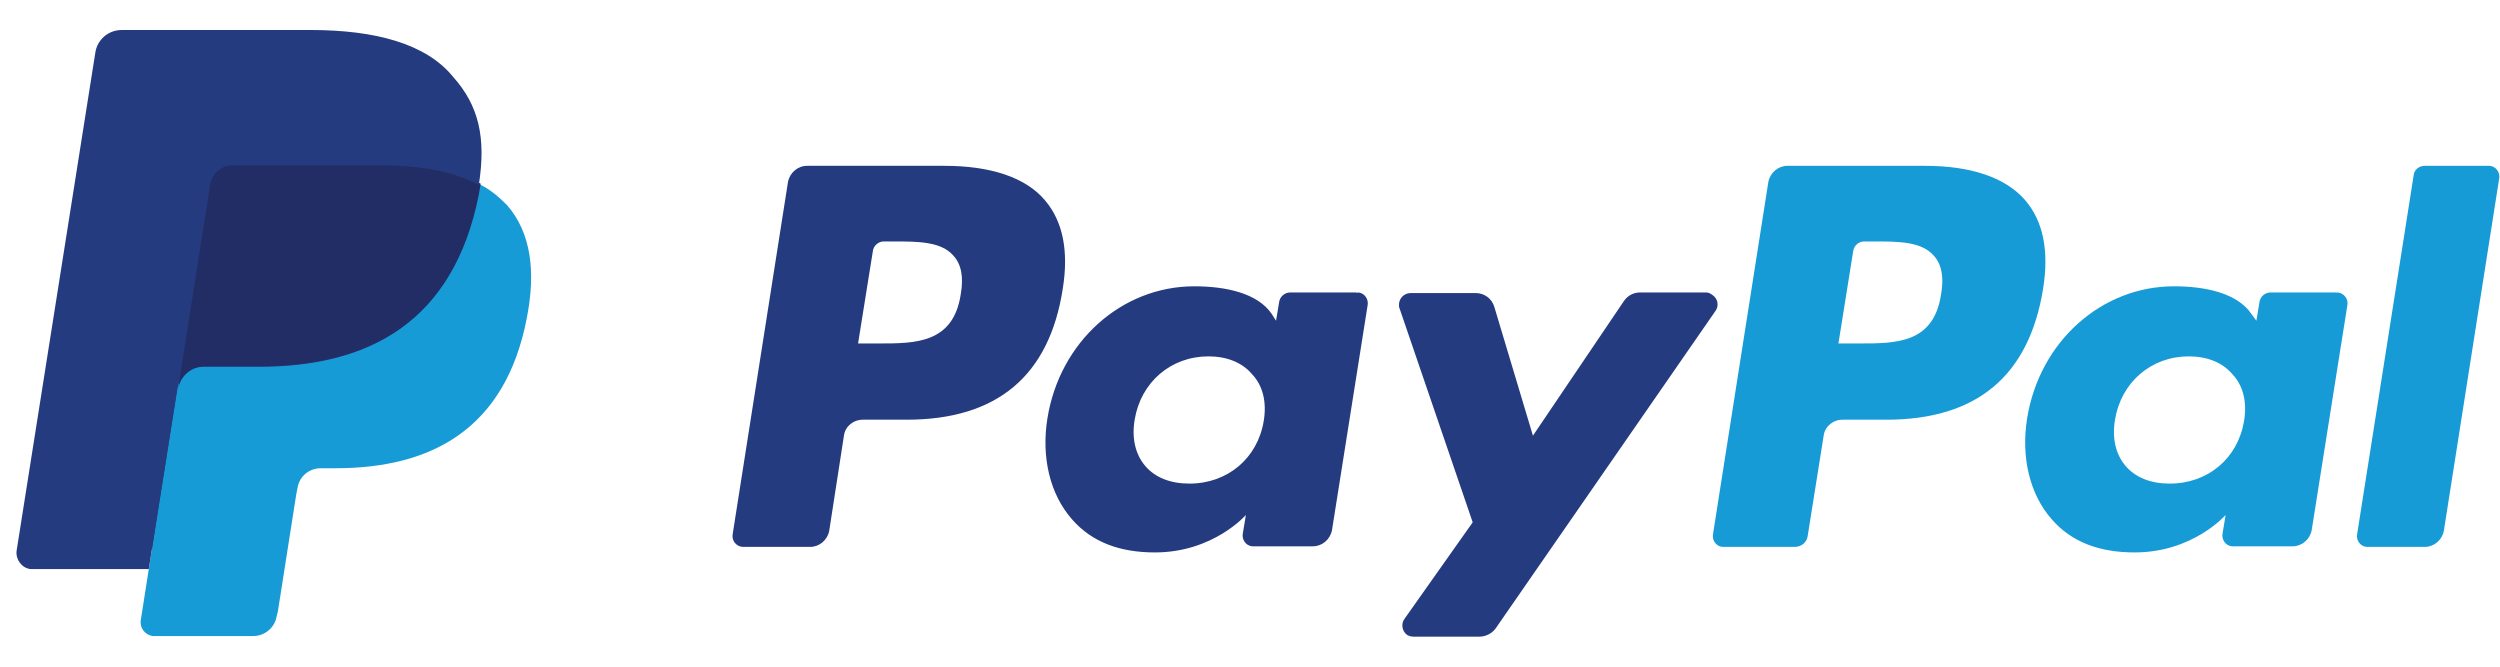 <svg width="75" height="20" viewBox="0 0 75 20" fill="none" xmlns="http://www.w3.org/2000/svg">
<path d="M28.342 4.975H24.212C23.935 4.975 23.696 5.178 23.64 5.455L21.981 16.02C21.944 16.205 22.073 16.389 22.276 16.407C22.294 16.407 22.313 16.407 22.331 16.407H24.304C24.581 16.407 24.82 16.205 24.876 15.928L25.318 13.07C25.355 12.793 25.595 12.591 25.89 12.591H27.199C29.91 12.591 31.477 11.281 31.883 8.663C32.067 7.52 31.883 6.635 31.348 6.008C30.776 5.326 29.725 4.975 28.342 4.975ZM28.822 8.829C28.6 10.304 27.457 10.304 26.369 10.304H25.742L26.185 7.538C26.203 7.372 26.351 7.243 26.517 7.243H26.793C27.531 7.243 28.232 7.243 28.6 7.667C28.84 7.926 28.914 8.313 28.822 8.829ZM40.678 8.774H38.705C38.539 8.774 38.392 8.903 38.373 9.069L38.281 9.622L38.152 9.419C37.728 8.792 36.769 8.589 35.828 8.589C33.653 8.589 31.79 10.249 31.422 12.554C31.237 13.715 31.495 14.822 32.159 15.578C32.768 16.278 33.616 16.573 34.648 16.573C36.4 16.573 37.377 15.449 37.377 15.449L37.285 16.002C37.248 16.186 37.377 16.371 37.562 16.389C37.58 16.389 37.599 16.389 37.617 16.389H39.387C39.664 16.389 39.903 16.186 39.959 15.91L41.028 9.161C41.065 8.977 40.936 8.792 40.752 8.774C40.715 8.792 40.696 8.774 40.678 8.774ZM37.912 12.627C37.728 13.752 36.824 14.508 35.681 14.508C35.109 14.508 34.648 14.324 34.353 13.974C34.058 13.623 33.948 13.144 34.04 12.591C34.224 11.466 35.128 10.691 36.253 10.691C36.806 10.691 37.267 10.876 37.562 11.226C37.894 11.576 38.004 12.074 37.912 12.627ZM51.188 8.774H49.197C49.012 8.774 48.828 8.866 48.717 9.032L45.988 13.07L44.827 9.198C44.753 8.958 44.532 8.792 44.273 8.792H42.319C42.135 8.792 41.969 8.94 41.969 9.143C41.969 9.179 41.969 9.216 41.987 9.253L44.181 15.67L42.135 18.565C42.024 18.712 42.061 18.934 42.208 19.044C42.264 19.081 42.337 19.1 42.411 19.1H44.384C44.569 19.1 44.753 19.007 44.864 18.86L51.465 9.327C51.575 9.179 51.538 8.958 51.372 8.848C51.317 8.811 51.262 8.774 51.188 8.774Z" fill="#253B80"/>
<path d="M57.752 4.975H53.622C53.346 4.975 53.106 5.178 53.051 5.455L51.391 16.02C51.354 16.205 51.483 16.389 51.668 16.407C51.686 16.407 51.705 16.407 51.723 16.407H53.843C54.046 16.407 54.212 16.26 54.231 16.076L54.71 13.07C54.747 12.793 54.987 12.591 55.282 12.591H56.591C59.301 12.591 60.869 11.281 61.293 8.663C61.477 7.52 61.293 6.635 60.758 6.008C60.168 5.326 59.135 4.975 57.752 4.975ZM58.232 8.829C58.011 10.304 56.886 10.304 55.779 10.304H55.153L55.595 7.538C55.614 7.372 55.761 7.243 55.927 7.243H56.204C56.941 7.243 57.642 7.243 58.011 7.667C58.25 7.926 58.324 8.313 58.232 8.829ZM70.088 8.774H68.115C67.949 8.774 67.802 8.903 67.783 9.069L67.691 9.622L67.543 9.419C67.119 8.792 66.161 8.589 65.22 8.589C63.044 8.589 61.182 10.249 60.813 12.554C60.629 13.715 60.887 14.822 61.551 15.578C62.159 16.278 63.008 16.573 64.04 16.573C65.792 16.573 66.769 15.449 66.769 15.449L66.677 16.002C66.64 16.186 66.769 16.371 66.954 16.389C66.972 16.389 66.99 16.389 67.009 16.389H68.779C69.055 16.389 69.295 16.186 69.35 15.91L70.42 9.161C70.457 8.977 70.328 8.792 70.125 8.774C70.106 8.792 70.106 8.774 70.088 8.774ZM67.322 12.627C67.138 13.752 66.234 14.508 65.091 14.508C64.519 14.508 64.059 14.324 63.764 13.974C63.468 13.623 63.358 13.144 63.45 12.591C63.635 11.466 64.538 10.691 65.663 10.691C66.216 10.691 66.677 10.876 66.972 11.226C67.304 11.576 67.414 12.074 67.322 12.627ZM72.411 5.252L70.715 16.02C70.678 16.205 70.807 16.389 70.992 16.407C71.01 16.407 71.028 16.407 71.047 16.407H72.743C73.02 16.407 73.26 16.205 73.315 15.928L74.974 5.363C75.011 5.178 74.882 4.994 74.698 4.975C74.679 4.975 74.661 4.975 74.642 4.975H72.743C72.577 4.975 72.43 5.086 72.411 5.252Z" fill="#179BD7"/>
<path d="M4.87 18.473L5.184 16.463L4.483 16.444H1.127L3.45 1.675C3.469 1.583 3.542 1.509 3.635 1.509H9.295C11.176 1.509 12.467 1.896 13.149 2.671C13.463 3.039 13.665 3.408 13.758 3.832C13.868 4.275 13.868 4.791 13.758 5.418V5.473V5.879L14.071 6.063C14.311 6.192 14.532 6.358 14.716 6.561C14.993 6.875 15.159 7.262 15.233 7.723C15.306 8.202 15.288 8.774 15.159 9.419C15.011 10.157 14.772 10.802 14.458 11.337C14.182 11.816 13.813 12.222 13.352 12.535C12.928 12.83 12.43 13.052 11.877 13.199C11.324 13.347 10.715 13.42 10.033 13.42H9.59C9.277 13.42 8.963 13.531 8.724 13.734C8.484 13.937 8.318 14.232 8.281 14.527L8.244 14.711L7.691 18.233L7.673 18.362C7.673 18.399 7.654 18.417 7.636 18.436C7.617 18.454 7.599 18.454 7.581 18.454L4.87 18.473Z" fill="#253B80"/>
<path d="M14.384 5.529C14.365 5.639 14.347 5.75 14.328 5.86C13.591 9.696 11.028 11.005 7.764 11.005H6.105C5.699 11.005 5.367 11.3 5.312 11.687L4.464 17.071L4.224 18.602C4.187 18.841 4.353 19.044 4.574 19.081C4.593 19.081 4.611 19.081 4.648 19.081H7.598C7.949 19.081 8.244 18.823 8.299 18.491L8.336 18.344L8.889 14.822L8.926 14.637C8.981 14.287 9.276 14.047 9.626 14.047H10.069C12.927 14.047 15.158 12.886 15.803 9.548C16.08 8.147 15.933 6.985 15.213 6.156C14.955 5.897 14.697 5.676 14.384 5.529Z" fill="#179BD7"/>
<path d="M13.608 5.215C13.369 5.141 13.129 5.086 12.889 5.049C12.41 4.975 11.912 4.939 11.432 4.939H7.007C6.657 4.939 6.362 5.197 6.306 5.529L5.366 11.503L5.348 11.669C5.403 11.281 5.753 10.986 6.141 10.986H7.8C11.064 10.986 13.608 9.659 14.364 5.842C14.383 5.731 14.401 5.621 14.42 5.51C14.217 5.4 14.014 5.326 13.811 5.252C13.719 5.252 13.664 5.234 13.608 5.215Z" fill="#222D65"/>
<path d="M6.289 5.547C6.344 5.197 6.639 4.957 6.989 4.957H11.415C11.931 4.957 12.429 4.994 12.871 5.068C13.166 5.123 13.48 5.178 13.756 5.289C13.978 5.363 14.181 5.455 14.365 5.547C14.586 4.127 14.365 3.168 13.59 2.302C12.779 1.306 11.249 0.9 9.313 0.9H3.652C3.246 0.9 2.914 1.195 2.859 1.583L0.499 16.518C0.462 16.776 0.646 17.034 0.904 17.071C0.923 17.071 0.96 17.071 0.978 17.071H4.463L5.348 11.503L6.289 5.547Z" fill="#253B80"/>
</svg>
